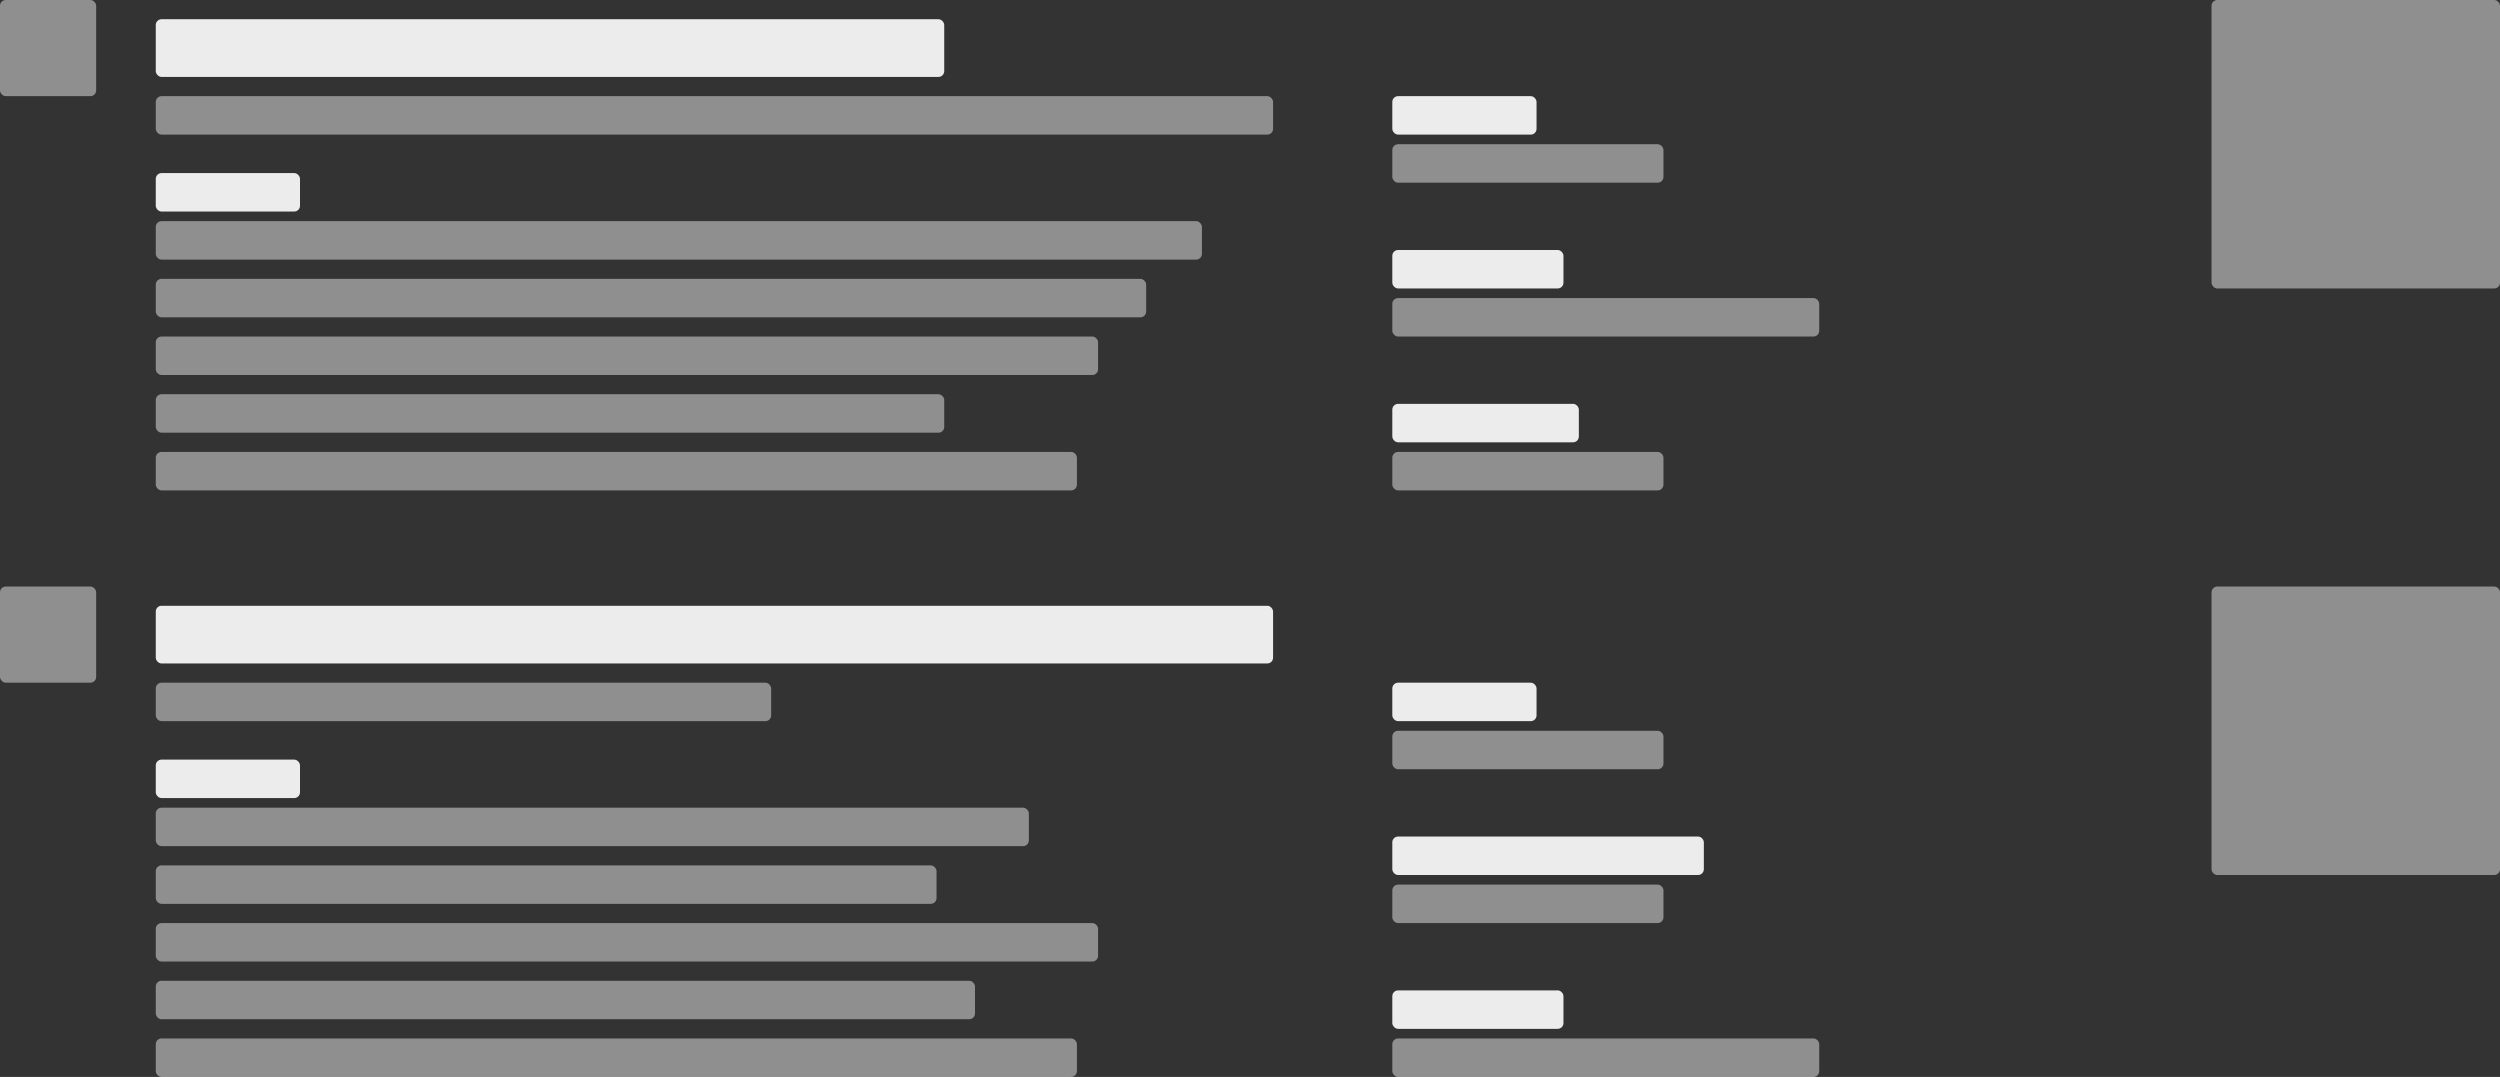 <?xml version="1.0" encoding="UTF-8"?>
<svg width="1300px" height="560px" viewBox="0 0 1300 560" version="1.1" xmlns="http://www.w3.org/2000/svg" xmlns:xlink="http://www.w3.org/1999/xlink">
    <rect x="0" y="0" width="1300" height="560" fill="#333333" stroke="none"/>
    <title>Anonymous - Jobs@1x</title>
    <g id="Tickets" stroke="none" stroke-width="1" fill="none" fill-rule="evenodd">
        <g id="Tickets/[3133]/Assets" transform="translate(-7021, -163)" fill="#ECECEC">
            <g id="Anonymous---Jobs" transform="translate(7021, 163)">
                <g id="Group-4">
                    <rect id="Rectangle" x="81" y="10" width="410" height="30" rx="3"></rect>
                    <rect id="Rectangle" opacity="0.5" x="81" y="50" width="581" height="20" rx="3"></rect>
                    <rect id="Rectangle" x="81" y="90" width="75" height="20" rx="3"></rect>
                    <rect id="Rectangle" x="724" y="50" width="75" height="20" rx="3"></rect>
                    <g id="Group-3" transform="translate(724, 130)">
                        <rect id="Rectangle" x="0" y="0" width="89" height="20" rx="3"></rect>
                        <rect id="Rectangle" opacity="0.5" x="0" y="25" width="222" height="20" rx="3"></rect>
                    </g>
                    <g id="Group-2" transform="translate(724, 210)">
                        <rect id="Rectangle" x="0" y="0" width="97" height="20" rx="3"></rect>
                        <rect id="Rectangle" opacity="0.5" x="0" y="25" width="141" height="20" rx="3"></rect>
                    </g>
                    <rect id="Rectangle" opacity="0.5" x="81" y="115" width="544" height="20" rx="3"></rect>
                    <rect id="Rectangle" opacity="0.5" x="724" y="75" width="141" height="20" rx="3"></rect>
                    <rect id="Rectangle" opacity="0.5" x="81" y="145" width="515" height="20" rx="3"></rect>
                    <rect id="Rectangle" opacity="0.5" x="81" y="175" width="490" height="20" rx="3"></rect>
                    <rect id="Rectangle" opacity="0.5" x="81" y="205" width="410" height="20" rx="3"></rect>
                    <rect id="Rectangle" opacity="0.5" x="81" y="235" width="479" height="20" rx="3"></rect>
                    <rect id="Rectangle" opacity="0.5" x="0" y="0" width="50" height="50" rx="3"></rect>
                    <rect id="Rectangle" opacity="0.5" x="1150" y="0" width="150" height="150" rx="3"></rect>
                </g>
                <g id="Group-4" transform="translate(0, 305)">
                    <rect id="Rectangle" x="81" y="10" width="581" height="30" rx="3"></rect>
                    <rect id="Rectangle" opacity="0.5" x="81" y="50" width="320" height="20" rx="3"></rect>
                    <rect id="Rectangle" x="81" y="90" width="75" height="20" rx="3"></rect>
                    <g id="Group-5" transform="translate(724, 50)">
                        <rect id="Rectangle" x="0" y="0" width="75" height="20" rx="3"></rect>
                        <rect id="Rectangle" opacity="0.5" x="0" y="25" width="141" height="20" rx="3"></rect>
                    </g>
                    <g id="Group-3" transform="translate(724, 210)">
                        <rect id="Rectangle" x="0" y="0" width="89" height="20" rx="3"></rect>
                        <rect id="Rectangle" opacity="0.5" x="0" y="25" width="222" height="20" rx="3"></rect>
                    </g>
                    <g id="Group-2" transform="translate(724, 130)">
                        <rect id="Rectangle" x="0" y="0" width="162" height="20" rx="3"></rect>
                        <rect id="Rectangle" opacity="0.5" x="0" y="25" width="141" height="20" rx="3"></rect>
                    </g>
                    <rect id="Rectangle" opacity="0.5" x="81" y="115" width="454" height="20" rx="3"></rect>
                    <rect id="Rectangle" opacity="0.5" x="81" y="145" width="406" height="20" rx="3"></rect>
                    <rect id="Rectangle" opacity="0.5" x="81" y="175" width="490" height="20" rx="3"></rect>
                    <rect id="Rectangle" opacity="0.5" x="81" y="205" width="426" height="20" rx="3"></rect>
                    <rect id="Rectangle" opacity="0.5" x="81" y="235" width="479" height="20" rx="3"></rect>
                    <rect id="Rectangle" opacity="0.5" x="0" y="0" width="50" height="50" rx="3"></rect>
                    <rect id="Rectangle" opacity="0.5" x="1150" y="0" width="150" height="150" rx="3"></rect>
                </g>
            </g>
        </g>
    </g>
</svg>